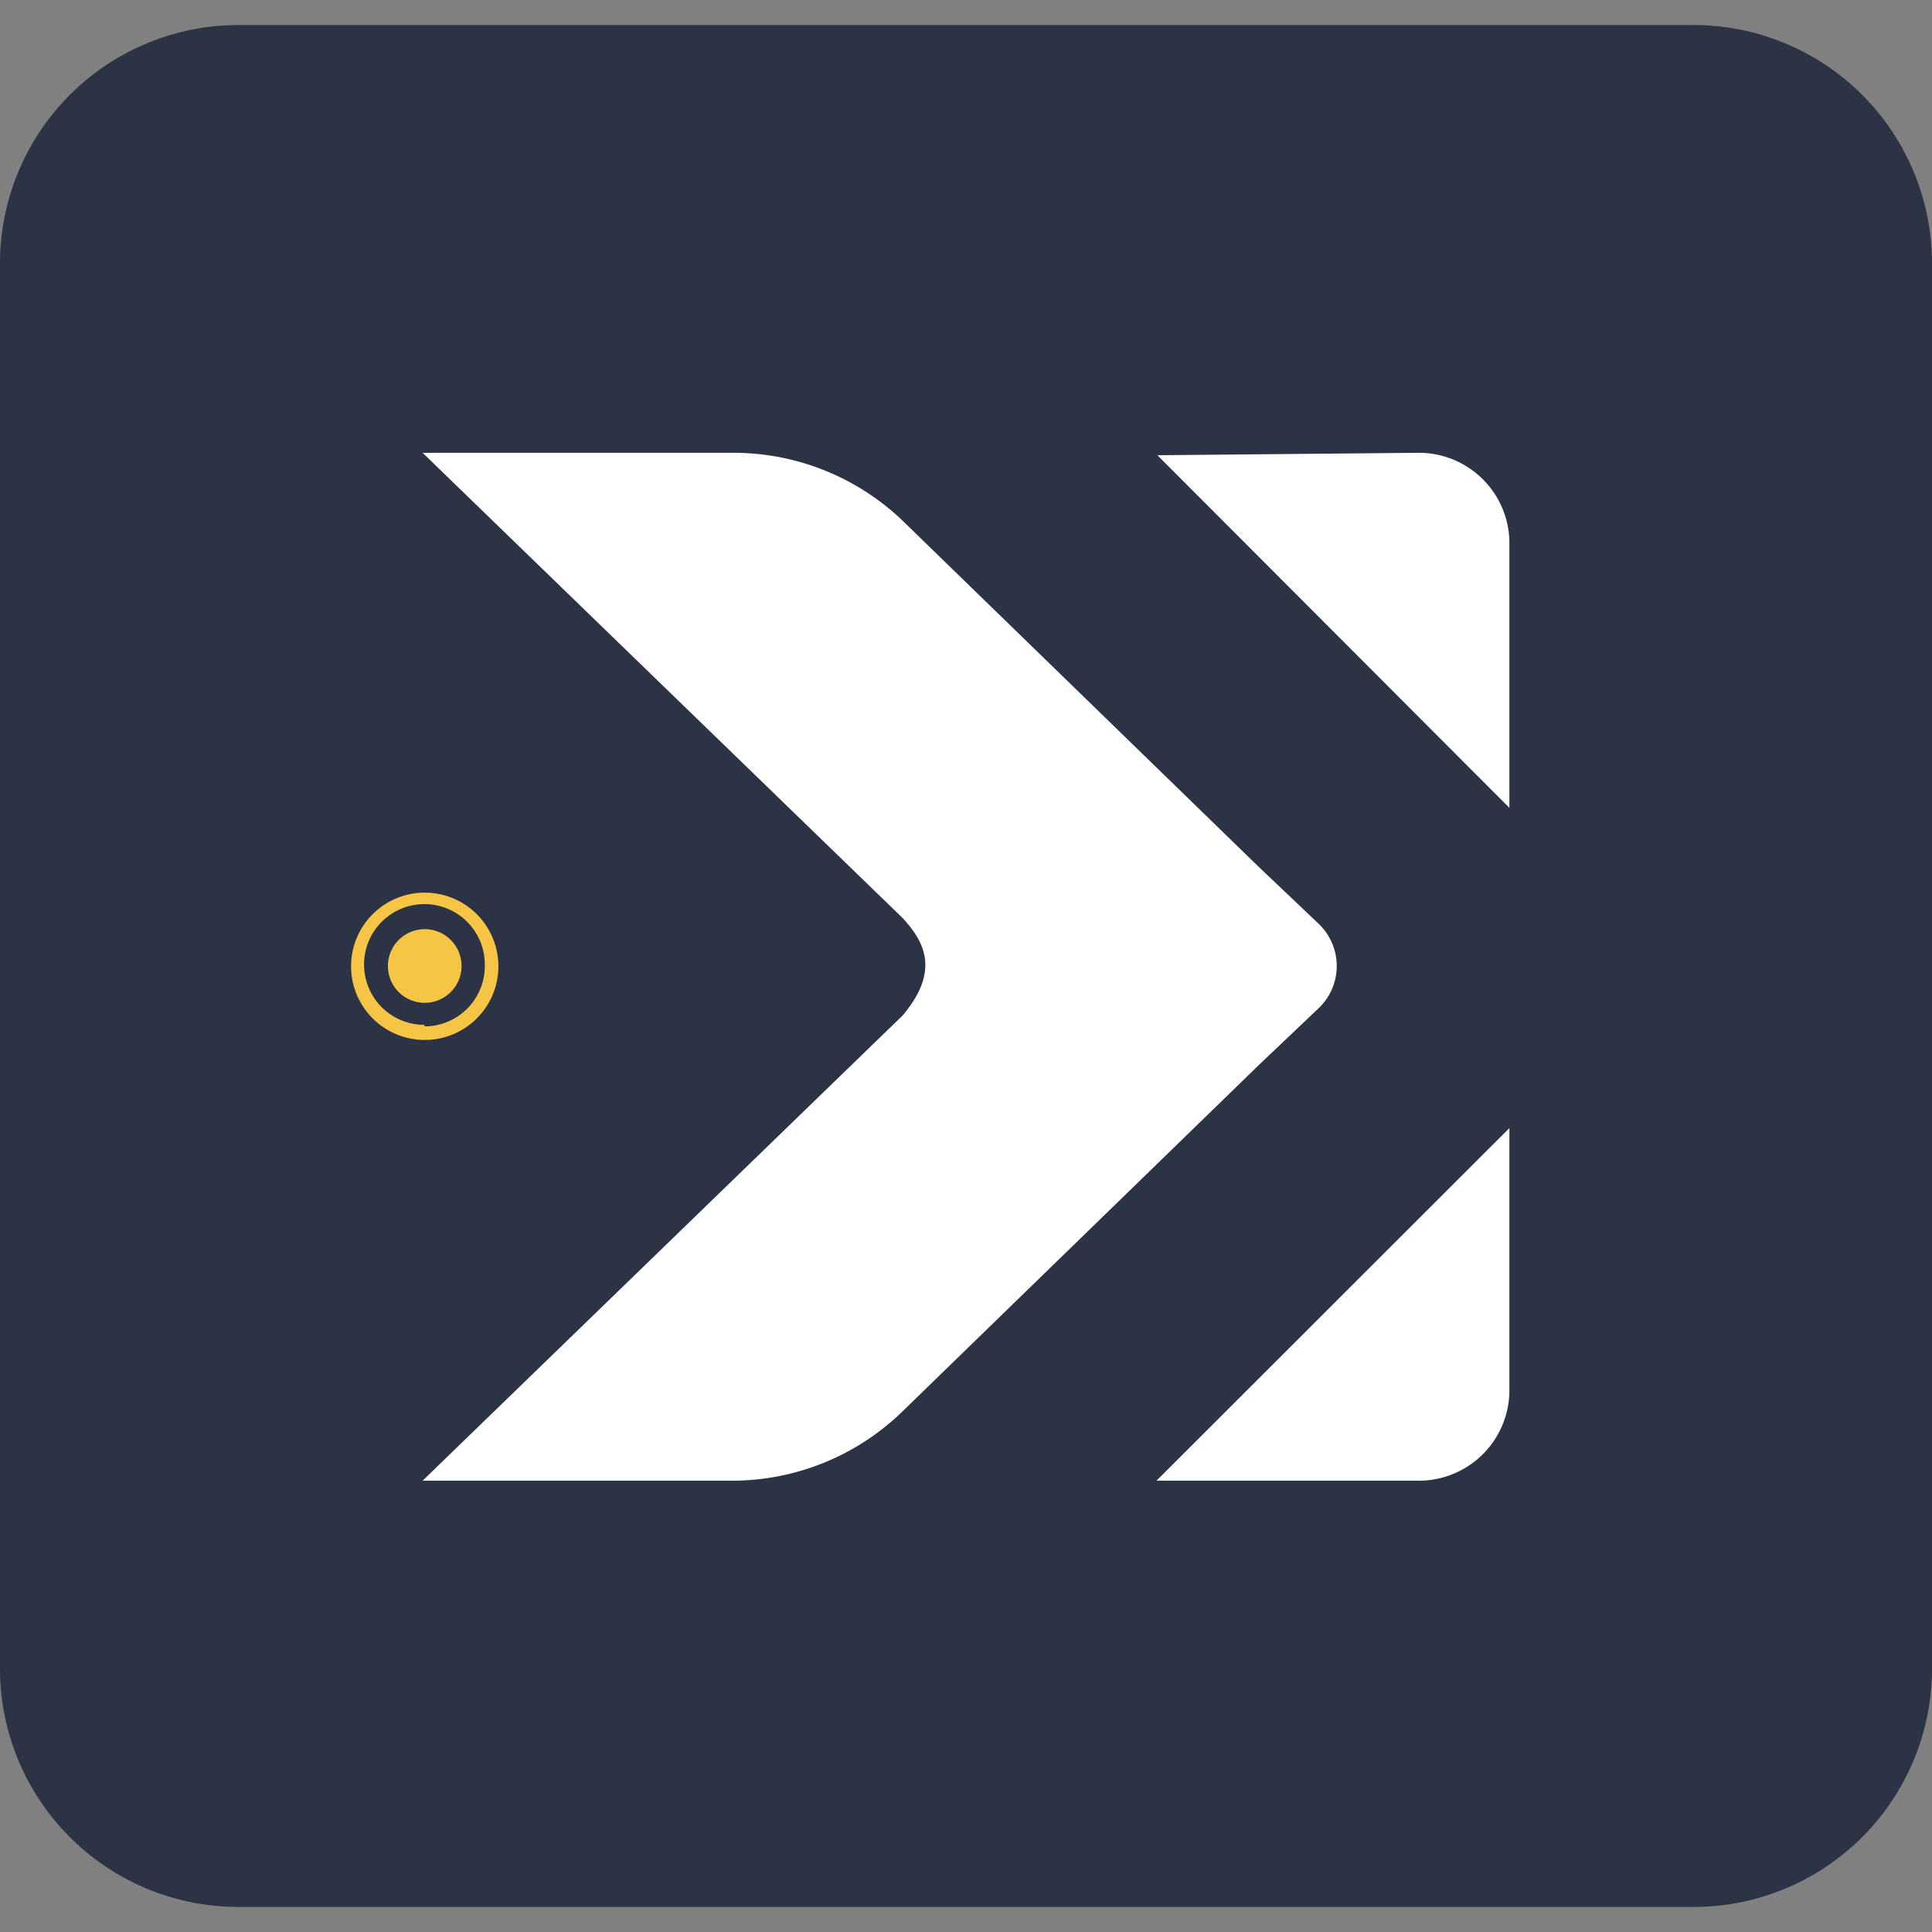<svg xmlns="http://www.w3.org/2000/svg" viewBox="0 0 64 64"><rect x="0" y="0" width="64" height="64" fill="#808080" stroke="none"/><defs><style>.cls-1{fill:none;}.cls-2{fill:#2c3344;}.cls-3,.cls-4{fill:#fff;}.cls-4{fill-rule:evenodd;}.cls-5{fill:#f7c545;}</style></defs><title>KonnectzIT icon - Uncanny Automator</title><g id="Layer_2" data-name="Layer 2"><rect class="cls-1" width="64" height="64"/></g><g id="Layer_1" data-name="Layer 1"><path class="cls-2" d="M8,63.17H56a7.9,7.9,0,0,0,8-7.79V8.62A7.9,7.9,0,0,0,56,.83H8A7.9,7.9,0,0,0,0,8.62V55.38A7.9,7.9,0,0,0,8,63.17Z"/><path class="cls-3" d="M50,46.12a3,3,0,0,1-3,2.93H38.31L50,37.37Z"/><path class="cls-3" d="M50,17.9A3,3,0,0,0,47,15l-8.66.08L50,26.76Z"/><path class="cls-4" d="M24.23,49.05a8.1,8.1,0,0,0,5.65-2.28L41.69,35.29l2-1.9a1.93,1.93,0,0,0,0-2.78l-2-1.9L29.88,17.23A8.1,8.1,0,0,0,24.23,15H14L29.9,30.41c.71.77,1.26,1.74,0,3.23L14,49.05Z"/><path class="cls-5" d="M14.06,30.78A1.22,1.22,0,1,0,15.29,32,1.22,1.22,0,0,0,14.06,30.78Zm0-1.21A2.44,2.44,0,1,0,16.51,32,2.44,2.44,0,0,0,14.06,29.57Zm0,4.38a2,2,0,1,1,2-2A2,2,0,0,1,14.06,34Z"/></g></svg>